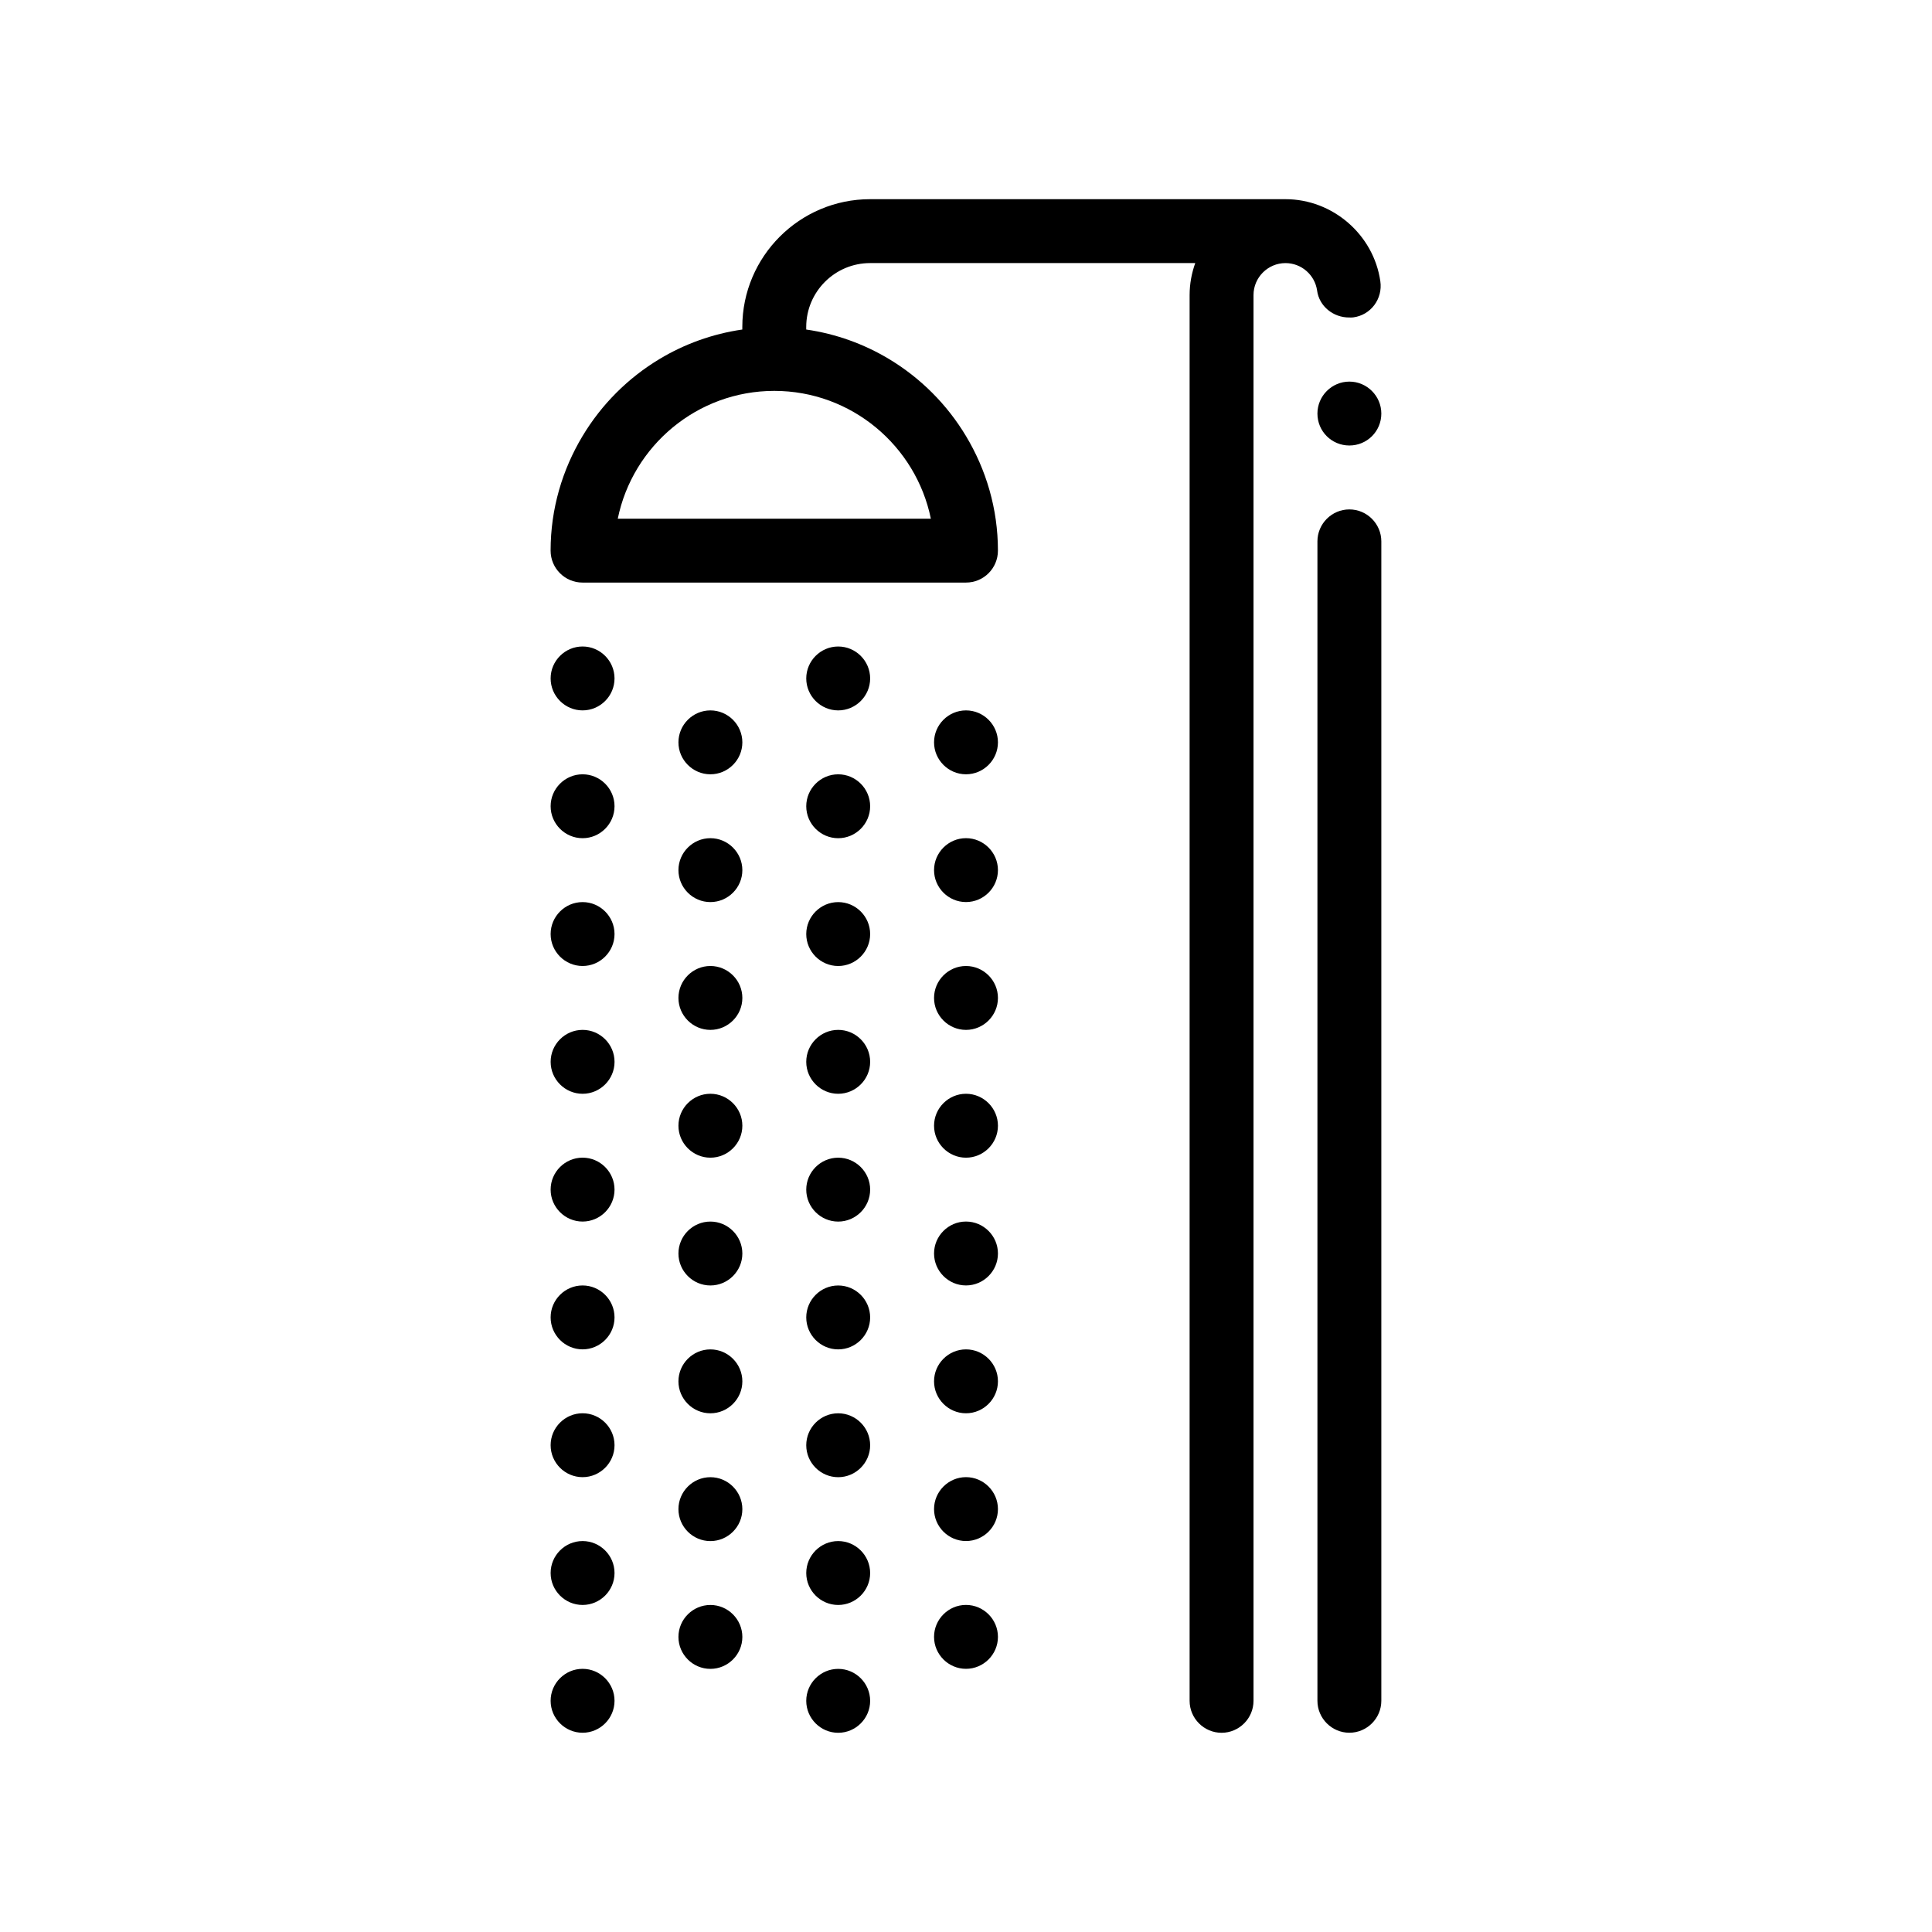 <?xml version="1.0" encoding="UTF-8"?>
<!-- Uploaded to: SVG Repo, www.svgrepo.com, Generator: SVG Repo Mixer Tools -->
<svg fill="#000000" width="800px" height="800px" version="1.1" viewBox="144 144 512 512" xmlns="http://www.w3.org/2000/svg">
 <path d="m306.86 425.4c0 4.656-3.809 8.465-8.465 8.465s-8.469-3.809-8.469-8.465 3.812-8.469 8.469-8.469c4.656-0.004 8.465 3.812 8.465 8.469zm-8.469-76.203c-4.656 0-8.469 3.809-8.469 8.465s3.812 8.469 8.469 8.469 8.465-3.812 8.465-8.469c0.004-4.656-3.809-8.465-8.465-8.465zm0 33.867c-4.656 0-8.469 3.812-8.469 8.469s3.812 8.465 8.469 8.465 8.465-3.809 8.465-8.465-3.809-8.469-8.465-8.469zm0-67.738c-4.656 0-8.469 3.809-8.469 8.465s3.812 8.469 8.469 8.469 8.465-3.812 8.465-8.469-3.809-8.465-8.465-8.465zm0 237.07c-4.656 0-8.469 3.812-8.469 8.469s3.812 8.465 8.469 8.465 8.465-3.809 8.465-8.465c0.004-4.656-3.809-8.469-8.465-8.469zm0-67.738c-4.656 0-8.469 3.809-8.469 8.465s3.812 8.469 8.469 8.469 8.465-3.809 8.465-8.469c0.004-4.652-3.809-8.465-8.465-8.465zm0 101.6c-4.656 0-8.469 3.812-8.469 8.469s3.812 8.469 8.469 8.469 8.465-3.812 8.465-8.469c0.004-4.652-3.809-8.469-8.465-8.469zm0-67.73c-4.656 0-8.469 3.812-8.469 8.469s3.812 8.465 8.469 8.465 8.465-3.812 8.465-8.465c0.004-4.66-3.809-8.469-8.465-8.469zm0-67.738c-4.656 0-8.469 3.809-8.469 8.465s3.812 8.469 8.469 8.469 8.465-3.812 8.465-8.469-3.809-8.465-8.465-8.465zm33.871-84.664c-4.656 0-8.469 3.812-8.469 8.469s3.812 8.465 8.469 8.465 8.469-3.812 8.469-8.465c-0.004-4.66-3.816-8.469-8.469-8.469zm0 101.6c-4.656 0-8.469 3.809-8.469 8.465s3.812 8.469 8.469 8.469 8.469-3.812 8.469-8.469c-0.004-4.652-3.816-8.465-8.469-8.465zm0-33.867c-4.656 0-8.469 3.812-8.469 8.469s3.812 8.469 8.469 8.469 8.469-3.812 8.469-8.469c0-4.652-3.816-8.469-8.469-8.469zm0-33.863c-4.656 0-8.469 3.812-8.469 8.469s3.812 8.465 8.469 8.465 8.469-3.809 8.469-8.465-3.816-8.469-8.469-8.469zm0-67.734c-4.656 0-8.469 3.809-8.469 8.465s3.812 8.469 8.469 8.469 8.469-3.809 8.469-8.469c-0.004-4.656-3.816-8.465-8.469-8.465zm0 237.07c-4.656 0-8.469 3.812-8.469 8.469s3.812 8.465 8.469 8.465 8.469-3.809 8.469-8.465c-0.004-4.652-3.816-8.469-8.469-8.469zm0-67.73c-4.656 0-8.469 3.809-8.469 8.465s3.812 8.469 8.469 8.469 8.469-3.812 8.469-8.469c-0.004-4.656-3.816-8.465-8.469-8.465zm0 33.867c-4.656 0-8.469 3.812-8.469 8.469s3.812 8.465 8.469 8.465 8.469-3.809 8.469-8.465c-0.004-4.656-3.816-8.469-8.469-8.469zm33.867-84.672c-4.656 0-8.465 3.809-8.465 8.465s3.809 8.469 8.465 8.469 8.469-3.812 8.469-8.469-3.812-8.465-8.469-8.465zm0 33.867c-4.656 0-8.465 3.809-8.465 8.465s3.809 8.469 8.465 8.469 8.469-3.809 8.469-8.469c-0.004-4.652-3.812-8.465-8.469-8.465zm0 33.871c-4.656 0-8.465 3.812-8.465 8.469s3.809 8.465 8.465 8.465 8.469-3.812 8.469-8.465c-0.004-4.66-3.812-8.469-8.469-8.469zm0-135.47c-4.656 0-8.465 3.812-8.465 8.469s3.809 8.465 8.465 8.465 8.469-3.809 8.469-8.465-3.812-8.469-8.469-8.469zm0-67.738c-4.656 0-8.465 3.809-8.465 8.465s3.809 8.469 8.465 8.469 8.469-3.812 8.469-8.469-3.812-8.465-8.469-8.465zm0 237.07c-4.656 0-8.465 3.812-8.465 8.469s3.809 8.465 8.465 8.465 8.469-3.809 8.469-8.465c-0.004-4.656-3.812-8.469-8.469-8.469zm0-203.2c-4.656 0-8.465 3.809-8.465 8.465s3.809 8.469 8.465 8.469 8.469-3.812 8.469-8.469c-0.004-4.656-3.812-8.465-8.469-8.465zm0 67.73c-4.656 0-8.465 3.812-8.465 8.469s3.809 8.465 8.465 8.465 8.469-3.809 8.469-8.465c0-4.652-3.812-8.469-8.469-8.469zm0 169.34c-4.656 0-8.465 3.812-8.465 8.469s3.809 8.469 8.465 8.469 8.469-3.812 8.469-8.469c-0.004-4.652-3.812-8.469-8.469-8.469zm33.867-186.27c-4.648 0-8.465 3.812-8.465 8.469s3.812 8.465 8.465 8.465c4.656 0 8.469-3.809 8.469-8.465s-3.816-8.469-8.469-8.469zm0 101.6c-4.648 0-8.465 3.809-8.465 8.465s3.812 8.469 8.465 8.469c4.656 0 8.469-3.812 8.469-8.469s-3.816-8.465-8.469-8.465zm0-67.738c-4.648 0-8.465 3.812-8.465 8.469s3.812 8.469 8.465 8.469c4.656 0 8.469-3.812 8.469-8.469 0-4.652-3.816-8.469-8.469-8.469zm0-101.6c-4.648 0-8.465 3.809-8.465 8.465s3.812 8.469 8.465 8.469c4.656 0 8.469-3.809 8.469-8.469 0-4.656-3.816-8.465-8.469-8.465zm0 135.46c-4.648 0-8.465 3.809-8.465 8.465s3.812 8.469 8.465 8.469c4.656 0 8.469-3.812 8.469-8.469 0-4.652-3.816-8.465-8.469-8.465zm0-101.6c-4.648 0-8.465 3.812-8.465 8.469s3.812 8.465 8.465 8.465c4.656 0 8.469-3.812 8.469-8.465 0-4.66-3.816-8.469-8.469-8.469zm0 203.2c-4.648 0-8.465 3.812-8.465 8.469s3.812 8.465 8.465 8.465c4.656 0 8.469-3.809 8.469-8.465 0-4.652-3.816-8.469-8.469-8.469zm0-33.863c-4.648 0-8.465 3.812-8.465 8.469s3.812 8.465 8.465 8.465c4.656 0 8.469-3.809 8.469-8.465s-3.816-8.469-8.469-8.469zm101.6-290.33c-4.656 0-8.465 3.812-8.465 8.469 0 4.742 3.809 8.465 8.465 8.465s8.469-3.727 8.469-8.465c-0.004-4.652-3.812-8.469-8.469-8.469zm0 33.871c-4.656 0-8.465 3.809-8.465 8.465v307.26c0 4.656 3.809 8.469 8.465 8.469s8.469-3.812 8.469-8.469v-307.26c-0.004-4.656-3.812-8.465-8.469-8.465zm-8.551-58.004c-0.594-4.141-4.152-7.273-8.383-7.273-4.656 0-8.469 3.812-8.469 8.469v372.46 0.086c0 4.656-3.809 8.469-8.465 8.469s-8.469-3.812-8.469-8.469v-372.55c0-2.973 0.543-5.812 1.492-8.469h-86.16c-9.336 0-16.934 7.598-16.934 16.934v0.676c7.914 1.145 15.312 3.84 21.902 7.793 8.383 5.027 15.402 12.051 20.434 20.434 5.34 8.891 8.469 19.262 8.469 30.363 0 4.68-3.789 8.469-8.469 8.469h-101.61c-4.68 0-8.469-3.789-8.469-8.469 0-11.105 3.129-21.473 8.469-30.363 5.027-8.379 12.051-15.406 20.434-20.434 6.586-3.953 13.984-6.648 21.902-7.793v-0.676c0-18.676 15.191-33.867 33.867-33.867h110.07c12.531 0 23.367 9.395 25.145 21.754 0.68 4.664-2.539 8.977-7.195 9.574-0.344 0.047-0.68 0.023-1.02 0.023-4.25 0.043-7.996-2.984-8.543-7.141zm-143.85 26.594c-20.445 0-37.543 14.57-41.48 33.867h82.969c-3.945-19.297-21.043-33.867-41.488-33.867z"/>
</svg>